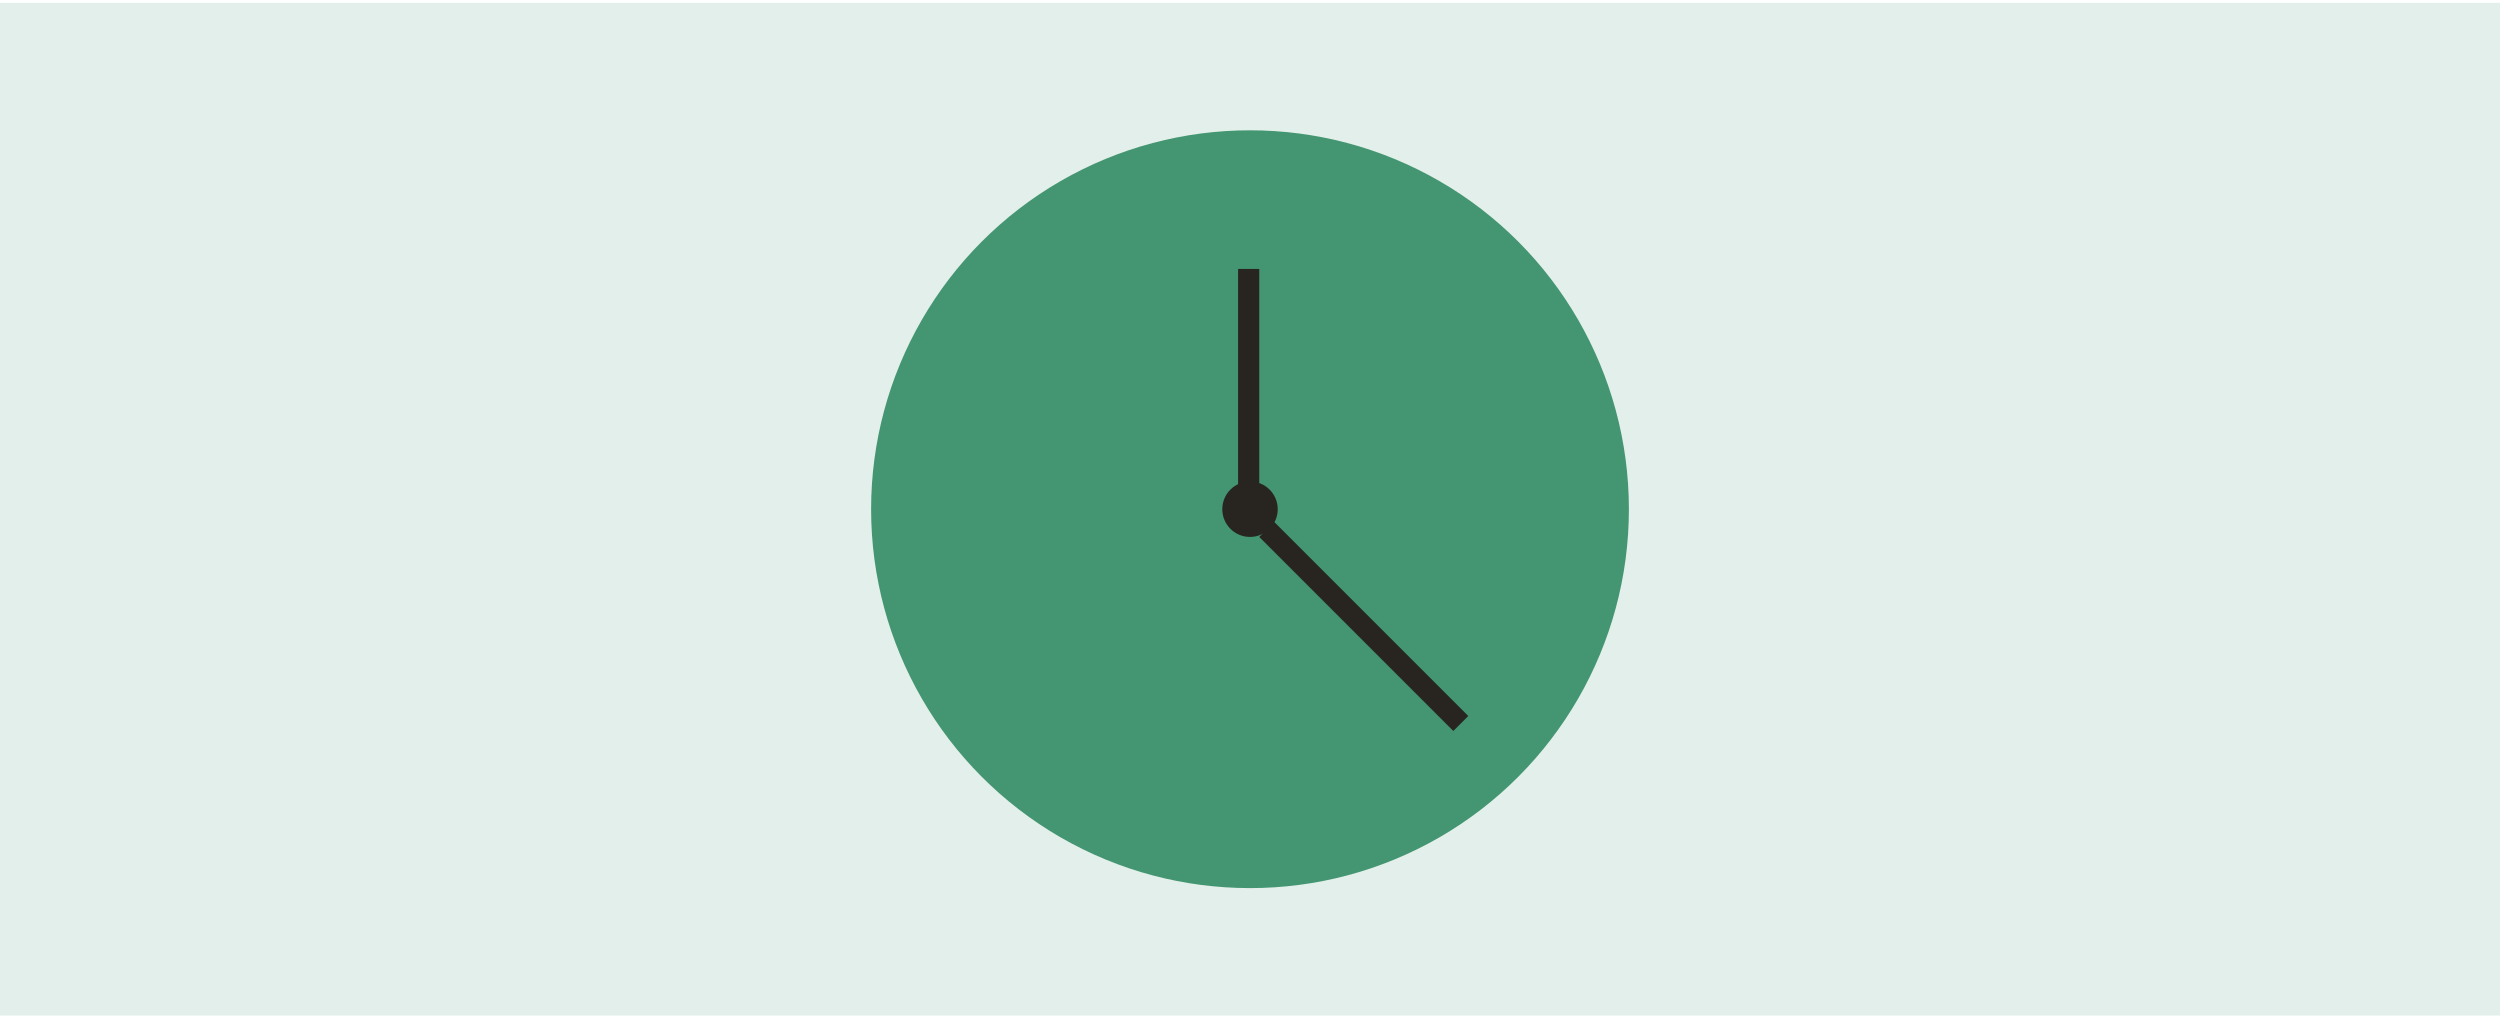 <svg xmlns="http://www.w3.org/2000/svg" fill="none" viewBox="0 0 353 144" height="144" width="353">
<rect fill-opacity="0.15" fill="#439671" transform="translate(0 0.4)" height="143" width="353"></rect>
<circle fill="#439671" r="53.5" cy="71.9" cx="176.5"></circle>
<line stroke-width="2.99" stroke="#282520" y2="102.159" x2="206.266" y1="74.757" x1="178.864"></line>
<line stroke-width="2.99" stroke="#282520" y2="37.974" x2="176.312" y1="74.51" x1="176.312"></line>
<circle fill="#282520" r="3.915" cy="71.9" cx="176.501"></circle>
</svg>
